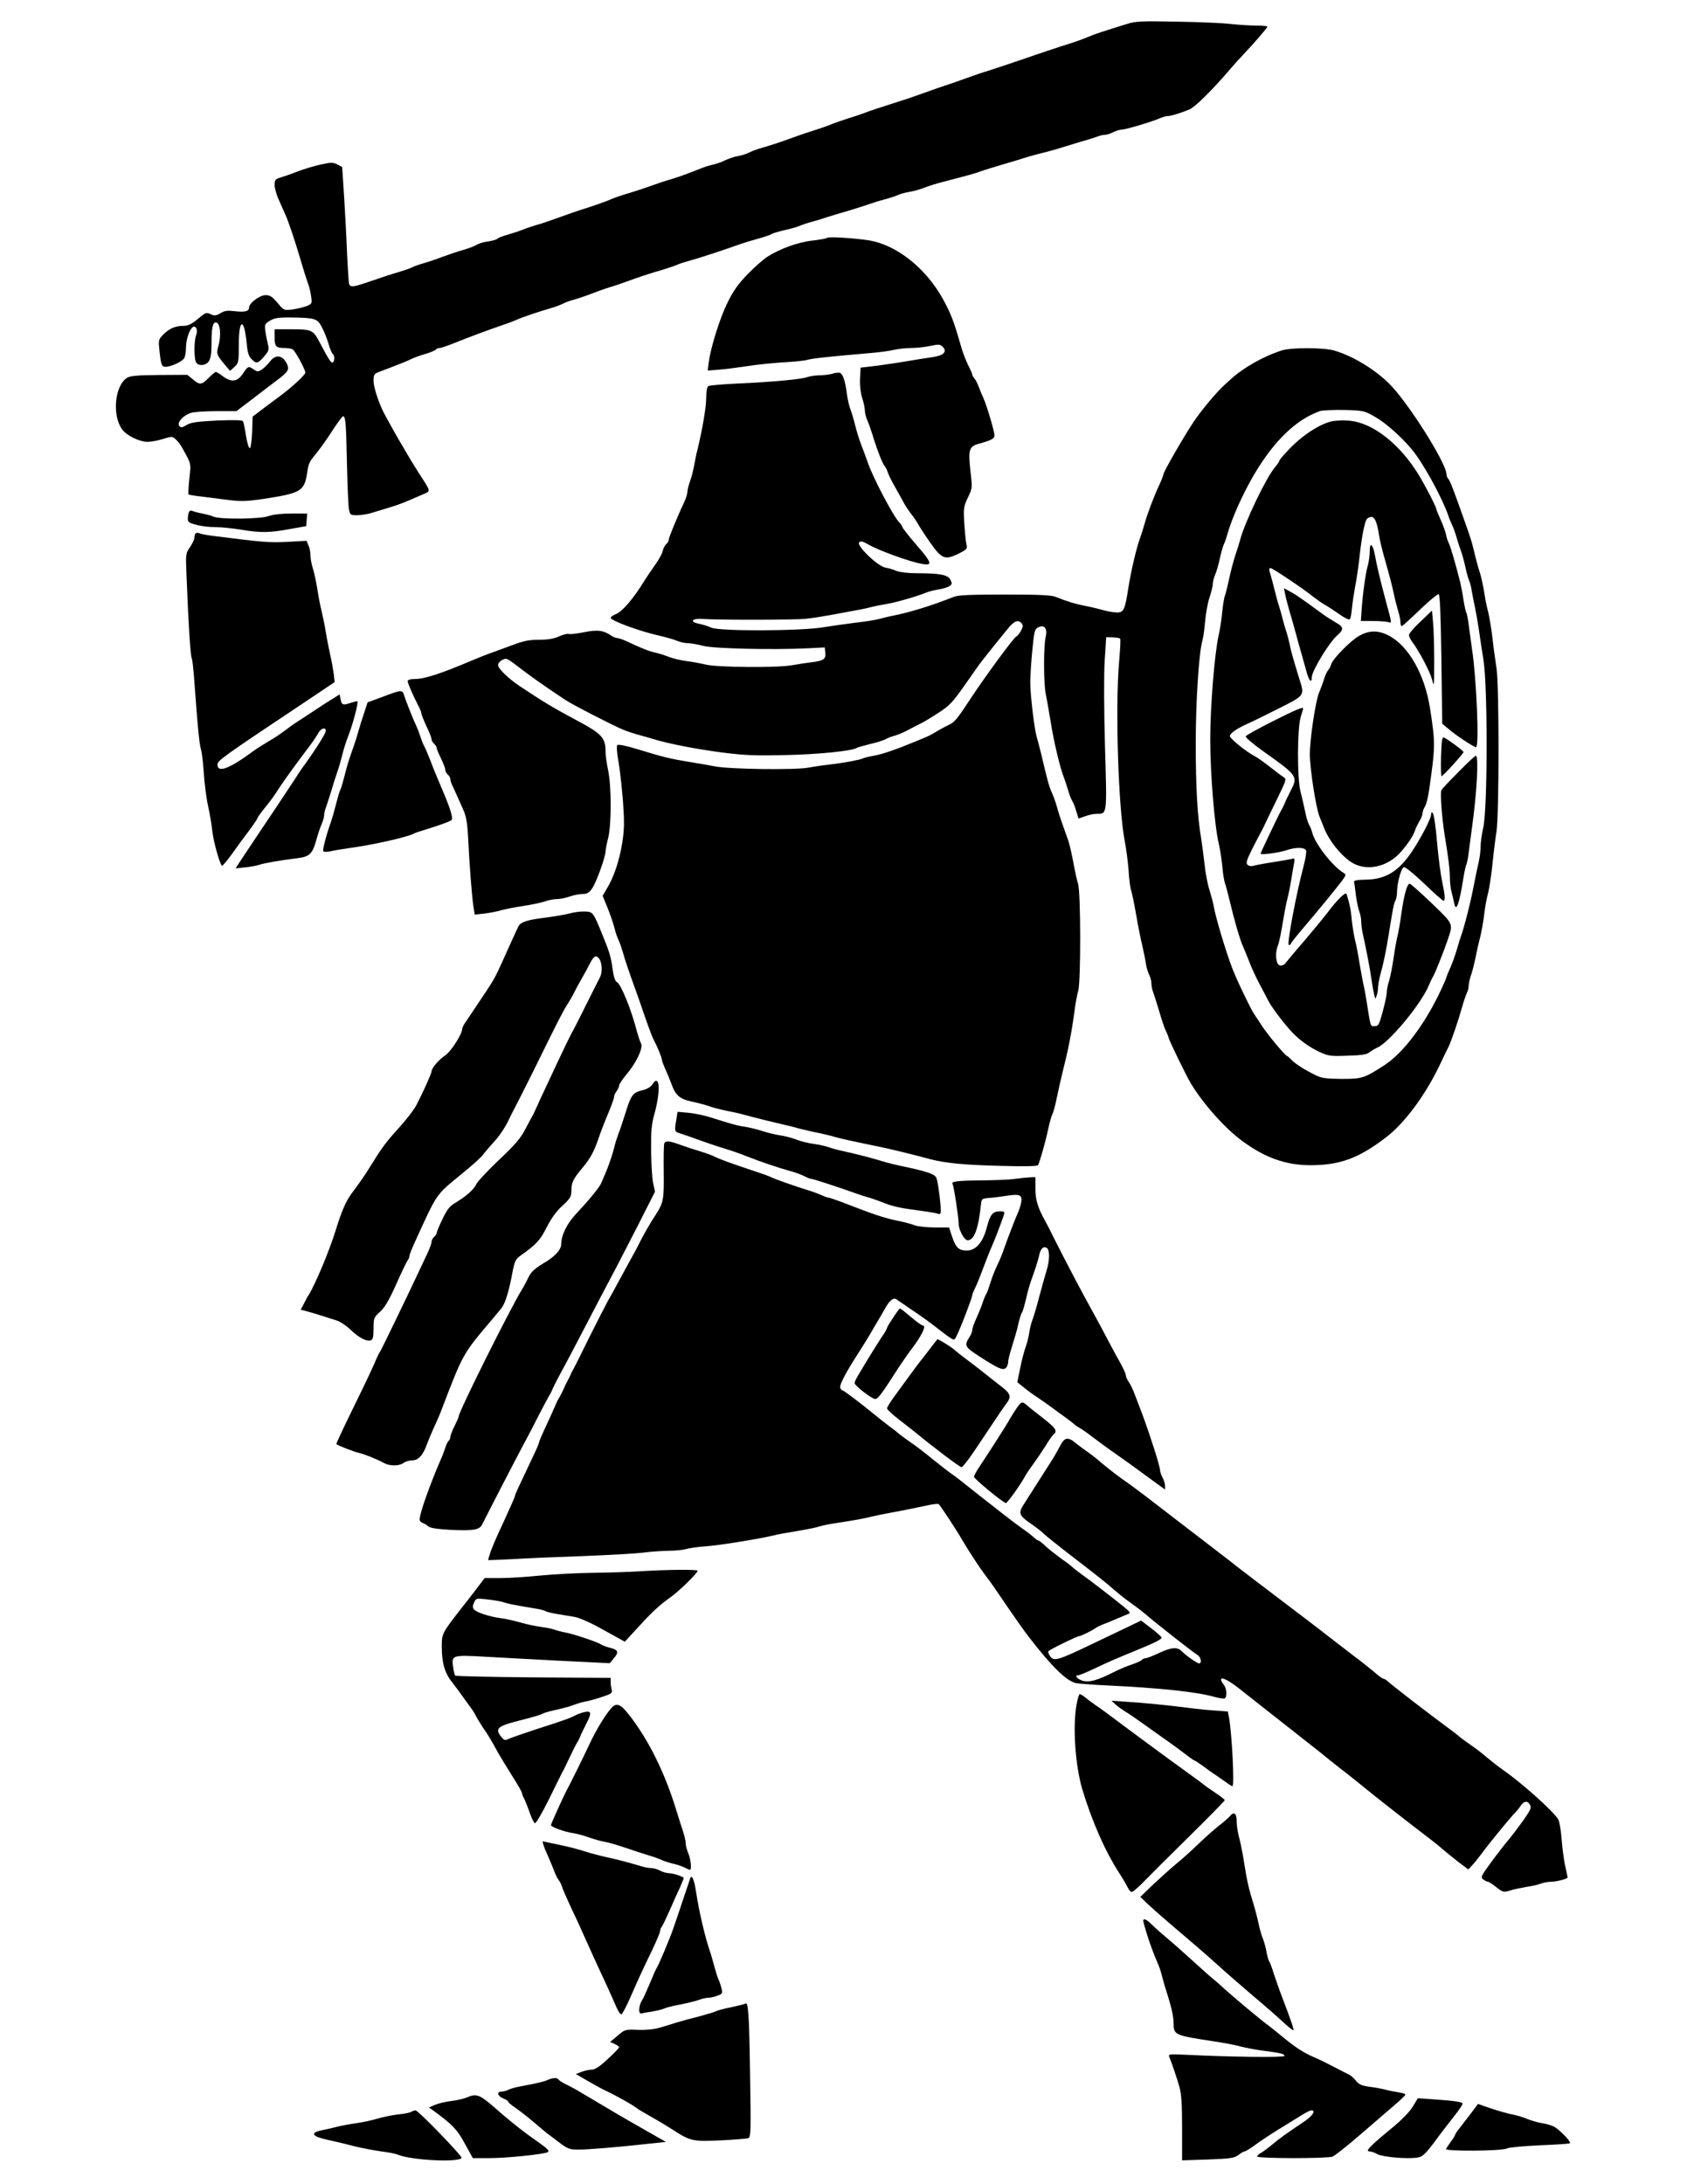 <?xml version="1.0" standalone="no"?>
<!DOCTYPE svg PUBLIC "-//W3C//DTD SVG 20010904//EN"
 "http://www.w3.org/TR/2001/REC-SVG-20010904/DTD/svg10.dtd">
<svg version="1.0" xmlns="http://www.w3.org/2000/svg"
 width="989pt" height="1280pt" viewBox="0 0 989 1280"
 preserveAspectRatio="xMidYMid meet">
<g transform="translate(0,1280) scale(0.1,-0.1)"
fill="#000000" stroke="none">
<path d="M6605 12659 c-120 -37 -191 -60 -220 -73 -38 -16 -84 -33 -160 -56
-33 -11 -134 -44 -225 -76 -91 -31 -185 -62 -210 -70 -25 -7 -83 -27 -130 -44
-47 -17 -98 -35 -115 -40 -16 -5 -68 -23 -115 -40 -47 -17 -112 -40 -145 -50
-114 -36 -190 -61 -225 -75 -19 -7 -57 -20 -85 -28 -27 -9 -75 -25 -105 -37
-30 -12 -82 -30 -115 -40 -33 -10 -98 -33 -145 -50 -47 -17 -109 -37 -138 -45
-29 -8 -65 -21 -80 -29 -15 -8 -46 -18 -67 -21 -22 -4 -56 -16 -75 -25 -19
-10 -51 -21 -70 -25 -19 -4 -48 -13 -65 -20 -59 -24 -141 -54 -175 -64 -19 -5
-48 -14 -65 -20 -104 -37 -157 -54 -211 -70 -33 -10 -69 -23 -80 -28 -19 -10
-125 -47 -179 -63 -16 -5 -68 -23 -115 -40 -47 -17 -98 -35 -115 -40 -46 -13
-87 -27 -115 -38 -14 -6 -51 -18 -82 -27 -32 -9 -60 -20 -63 -25 -3 -4 -26
-11 -52 -15 -27 -3 -58 -13 -69 -20 -12 -8 -45 -20 -75 -29 -30 -8 -85 -27
-124 -41 -38 -15 -90 -32 -115 -39 -25 -7 -55 -18 -66 -24 -10 -5 -44 -17 -74
-26 -30 -8 -100 -31 -155 -50 -115 -40 -132 -43 -139 -18 -2 9 -7 85 -11 167
-3 83 -11 232 -17 333 l-12 183 -28 15 c-26 13 -37 13 -96 0 -37 -8 -98 -26
-137 -41 -38 -15 -85 -31 -102 -36 -29 -9 -33 -14 -33 -44 0 -19 12 -61 27
-92 14 -32 30 -67 35 -79 19 -41 59 -160 89 -264 17 -58 37 -121 44 -140 8
-19 16 -54 19 -78 6 -41 5 -43 -26 -56 -18 -7 -56 -16 -83 -20 -50 -6 -51 -6
-88 39 -31 36 -44 45 -70 45 -35 0 -97 -47 -97 -73 0 -22 -25 -28 -85 -21 -41
5 -59 3 -83 -12 -26 -15 -35 -16 -58 -5 -25 11 -30 9 -75 -29 -36 -30 -56 -40
-83 -40 -48 0 -82 -15 -118 -50 -29 -30 -30 -32 -23 -97 9 -83 13 -93 36 -93
31 0 99 31 109 51 6 10 10 35 10 57 0 44 16 100 35 120 20 22 38 -9 25 -42
-14 -38 -13 -149 2 -164 19 -19 55 -14 72 10 11 16 16 46 16 103 0 92 7 125
25 125 26 0 34 -74 14 -143 -11 -41 -9 -48 45 -112 l25 -29 26 24 c24 22 25
29 25 131 0 153 31 159 46 9 5 -58 12 -79 31 -97 26 -27 37 -24 76 23 22 26
25 36 18 65 -5 19 -12 53 -15 77 -6 40 -4 43 26 62 27 16 49 20 128 19 137 -2
151 -6 177 -57 13 -24 30 -67 39 -97 8 -30 20 -57 25 -60 12 -8 12 -42 -1 -50
-8 -5 -24 19 -79 124 -35 66 -46 71 -158 71 l-103 0 0 -49 c0 -53 8 -61 63
-61 18 0 37 -4 43 -8 15 -9 74 -118 74 -136 0 -12 -73 -81 -140 -131 -15 -11
-59 -44 -98 -73 l-71 -54 -3 -91 c-2 -50 -8 -92 -13 -94 -6 -2 -16 30 -23 73
-6 41 -14 80 -18 85 -4 7 -56 8 -153 4 -117 -6 -152 -11 -177 -26 -26 -16 -33
-17 -43 -6 -16 20 25 64 69 77 19 6 87 10 151 10 l115 0 100 76 c54 42 123 94
152 116 54 42 60 55 41 91 -25 47 -66 50 -97 7 -13 -16 -33 -37 -47 -46 -22
-14 -26 -14 -47 0 -31 22 -34 21 -64 -24 -32 -48 -68 -53 -118 -15 -18 14 -37
25 -41 25 -4 0 -23 -16 -42 -35 -41 -42 -52 -43 -93 -8 l-32 26 -165 -1 c-131
-1 -170 -5 -189 -17 -72 -47 -88 -222 -27 -303 27 -36 100 -71 147 -72 22 0
63 8 92 17 51 16 54 16 74 -2 11 -10 26 -29 33 -41 60 -107 57 -95 47 -190 -5
-48 -7 -90 -5 -92 2 -2 34 -8 72 -12 37 -5 108 -14 158 -20 76 -10 107 -9 205
5 223 34 243 45 260 149 10 64 11 66 60 126 20 25 61 82 90 128 29 45 57 82
61 82 15 0 18 -40 23 -280 3 -129 8 -250 12 -267 6 -31 9 -33 48 -33 22 0 61
6 86 14 25 8 72 22 105 32 54 16 82 27 203 80 37 16 37 14 -28 114 -16 25 -38
61 -50 80 -11 19 -31 53 -44 75 -22 35 -82 142 -113 200 -31 58 -63 155 -63
191 0 38 3 43 32 54 117 44 166 64 188 75 14 7 51 21 82 30 32 9 60 21 63 26
4 5 13 9 21 9 9 0 50 14 92 31 76 31 195 75 282 105 25 8 59 21 75 28 34 16
139 51 205 70 25 7 57 19 70 26 13 7 45 19 70 25 25 7 77 25 115 40 39 15 86
31 105 36 19 6 58 19 85 29 61 23 131 46 210 69 33 10 71 23 85 29 14 7 50 18
80 26 49 13 215 68 295 97 17 6 61 19 99 30 38 10 74 23 80 27 6 5 38 14 71
22 33 7 73 18 90 25 16 7 50 19 75 25 25 7 63 18 85 26 22 7 81 25 130 39 50
15 106 33 125 40 19 7 58 19 85 26 28 7 61 18 75 24 14 7 45 16 70 20 25 4 65
15 90 25 25 10 72 25 105 33 138 36 192 50 225 63 19 7 76 24 125 39 50 14
104 31 120 36 17 6 62 19 101 29 39 9 86 22 105 28 19 6 75 23 124 38 50 14
100 30 113 35 13 5 31 9 41 9 10 0 32 7 47 15 16 8 38 15 49 15 22 0 172 44
223 66 18 8 40 14 49 14 19 0 71 16 125 38 33 13 134 113 240 237 19 22 51 58
72 80 66 69 146 162 146 169 0 3 -28 6 -62 6 -35 0 -101 4 -148 9 -47 6 -191
12 -320 14 -209 4 -242 3 -295 -14z"/>
<path d="M4849 11406 c-3 -4 -42 -11 -85 -16 -84 -9 -189 -47 -264 -94 -25
-16 -78 -63 -119 -105 -56 -59 -83 -97 -117 -167 -45 -92 -97 -259 -109 -347
l-6 -49 63 5 c35 2 108 12 163 20 55 9 152 19 215 23 63 3 129 10 145 15 28 8
108 17 360 39 55 4 120 13 145 19 25 6 69 11 99 11 30 0 81 5 113 12 52 11 60
10 75 -5 28 -28 5 -51 -58 -60 -30 -4 -95 -15 -145 -23 -50 -9 -133 -21 -185
-28 l-94 -11 -3 -64 c-2 -40 3 -83 12 -112 9 -26 16 -59 16 -73 0 -14 6 -40
14 -58 8 -18 21 -55 30 -83 26 -87 58 -169 71 -185 7 -8 16 -26 20 -40 4 -13
24 -53 44 -88 20 -35 42 -75 50 -90 8 -15 26 -43 41 -62 15 -19 35 -48 44 -65
9 -16 40 -64 69 -105 67 -96 87 -104 163 -67 52 26 56 30 50 55 -4 15 -9 70
-13 122 -5 90 -4 100 21 153 27 56 27 57 15 158 -14 124 -8 143 53 159 72 20
88 29 88 49 0 22 -44 171 -64 216 -8 17 -20 46 -27 65 -7 19 -18 42 -26 51 -7
8 -13 19 -13 23 0 5 -11 30 -25 57 -13 28 -31 73 -39 102 -45 157 -60 196
-108 284 -100 181 -271 317 -433 344 -80 13 -238 23 -246 15z"/>
<path d="M7515 10746 c-108 -34 -229 -103 -302 -171 -12 -11 -27 -24 -33 -30
-45 -40 -135 -147 -182 -217 -60 -90 -178 -295 -178 -310 0 -5 -11 -33 -24
-61 -31 -66 -70 -169 -86 -227 -7 -25 -18 -61 -25 -80 -22 -58 -55 -199 -70
-296 -20 -128 -27 -144 -66 -144 -18 0 -55 6 -83 14 -28 8 -78 20 -111 26 -58
12 -92 22 -165 51 -27 11 -97 14 -300 14 -203 0 -273 -3 -300 -14 -125 -50
-258 -91 -355 -110 -22 -4 -58 -13 -80 -19 -22 -6 -85 -16 -140 -22 -55 -7
-140 -19 -190 -27 -133 -22 -606 -24 -655 -2 -19 9 -52 19 -73 23 -56 11 -42
32 19 28 117 -7 545 -6 609 1 39 4 106 15 150 23 44 8 105 20 135 25 30 5 73
14 95 20 22 6 65 14 95 19 57 10 171 43 226 65 17 8 52 16 77 20 25 4 54 13
64 20 15 11 16 16 4 38 -15 28 -61 37 -199 37 -46 0 -97 6 -115 13 -18 8 -48
17 -67 20 -46 9 -171 130 -153 148 9 9 21 6 49 -10 62 -37 253 -106 323 -117
60 -10 54 8 -39 115 -44 51 -80 97 -80 102 0 5 -8 17 -18 27 -34 34 -155 263
-185 352 -9 25 -25 70 -37 100 -12 30 -28 82 -36 115 -8 33 -21 76 -28 95 -8
19 -17 60 -21 90 -9 73 -23 117 -40 124 -8 3 -29 1 -47 -5 -18 -5 -52 -9 -75
-9 -23 0 -54 -5 -69 -10 -34 -13 -203 -29 -409 -38 -88 -4 -166 -11 -172 -15
-8 -5 -13 -31 -13 -70 0 -55 -23 -188 -51 -302 -6 -22 -14 -62 -19 -90 -5 -27
-15 -70 -24 -94 -9 -24 -16 -53 -16 -64 0 -11 -9 -39 -19 -61 -37 -77 -91
-208 -91 -221 0 -7 -6 -18 -14 -24 -8 -7 -18 -25 -21 -41 -3 -15 -23 -51 -43
-79 -20 -28 -50 -72 -66 -98 -65 -105 -127 -177 -166 -193 -17 -7 -30 -16 -30
-21 0 -17 172 -80 285 -105 39 -9 85 -22 104 -30 18 -8 47 -14 63 -14 17 0 58
-7 91 -16 64 -16 405 -24 612 -14 l100 5 3 -29 c5 -39 -8 -49 -80 -58 -35 -4
-85 -12 -113 -17 -80 -16 -441 -13 -505 3 -30 7 -82 17 -115 21 -32 4 -80 15
-105 25 -25 10 -61 21 -80 25 -34 7 -79 25 -166 66 -22 10 -47 19 -55 19 -8 0
-23 6 -34 13 -47 33 -84 37 -162 21 -41 -8 -81 -13 -89 -10 -7 3 -33 -4 -56
-14 -30 -14 -66 -20 -118 -20 -59 0 -92 -7 -155 -31 -44 -16 -98 -36 -120 -44
-22 -7 -74 -28 -115 -45 -183 -78 -281 -110 -337 -110 -27 0 -43 -5 -43 -12 0
-13 30 -82 60 -140 11 -20 20 -42 20 -49 0 -7 14 -41 30 -76 17 -34 30 -69 30
-77 0 -7 7 -19 15 -26 8 -7 15 -18 15 -24 0 -6 11 -33 25 -61 13 -27 25 -57
25 -66 0 -9 7 -22 15 -29 8 -7 15 -19 15 -26 0 -8 4 -22 9 -32 8 -17 17 -36
64 -142 20 -44 26 -77 31 -165 7 -150 23 -361 32 -413 l7 -43 56 6 c31 4 76
12 101 20 25 7 83 18 130 25 47 7 102 19 124 26 21 8 53 14 71 14 18 0 52 7
75 15 23 8 57 15 76 15 25 0 38 7 55 32 24 33 79 186 79 218 0 10 7 45 15 77
20 76 20 304 0 398 -8 38 -15 86 -15 106 0 86 -19 107 -181 193 -132 71 -179
99 -322 194 -66 44 -127 103 -127 123 0 11 11 24 25 31 27 12 20 16 135 -72
36 -27 97 -70 135 -96 39 -26 83 -56 98 -66 40 -27 281 -151 342 -176 28 -11
70 -25 95 -31 25 -7 61 -17 80 -23 82 -26 256 -60 405 -79 132 -17 196 -19
370 -15 191 4 387 24 415 41 6 4 45 15 86 25 42 10 81 23 87 28 7 4 30 14 53
20 22 6 60 23 85 37 24 13 55 29 68 35 13 6 59 33 100 60 67 43 86 64 151 156
41 59 82 116 90 128 18 25 131 166 175 219 34 39 55 46 75 22 9 -11 8 -20 -6
-45 -10 -16 -21 -30 -25 -30 -11 0 -185 -237 -269 -365 -76 -116 -93 -137
-124 -152 -17 -8 -49 -25 -71 -38 -44 -27 -45 -27 -125 -60 -121 -50 -198 -76
-248 -85 -30 -5 -57 -12 -62 -15 -14 -8 -109 -26 -185 -35 -38 -4 -101 -13
-139 -20 -81 -14 -461 -9 -546 8 -30 6 -98 18 -150 26 -114 19 -151 28 -298
73 -67 21 -118 31 -123 26 -5 -5 -3 -43 6 -93 9 -47 20 -152 27 -235 9 -126 8
-165 -4 -245 -17 -104 -49 -201 -90 -268 l-25 -43 29 -71 c16 -40 34 -92 40
-117 6 -25 17 -57 24 -71 7 -14 19 -50 28 -80 8 -30 29 -93 46 -140 17 -47 39
-110 50 -140 41 -121 70 -201 79 -218 27 -52 51 -111 51 -122 0 -7 9 -31 19
-54 11 -23 27 -62 37 -89 25 -69 49 -90 124 -105 36 -8 81 -20 100 -27 19 -7
62 -18 95 -25 33 -6 83 -17 110 -25 74 -20 164 -42 220 -55 28 -6 73 -17 100
-25 28 -7 77 -19 110 -25 33 -7 76 -17 95 -23 33 -10 110 -27 280 -62 70 -15
165 -38 285 -70 87 -23 204 -34 417 -39 132 -4 209 -2 213 4 10 16 45 140 60
212 8 37 19 77 25 88 6 12 17 53 25 93 8 40 23 106 33 147 36 143 53 230 71
362 5 42 15 96 22 120 16 58 15 579 -1 628 -6 19 -15 58 -20 85 -16 87 -28
139 -38 170 -6 17 -20 57 -32 90 -12 33 -28 82 -35 110 -8 27 -21 63 -29 80
-14 28 -27 76 -62 225 -9 36 -20 80 -26 99 -14 47 -38 244 -38 321 0 36 5 121
12 189 11 114 14 124 35 134 37 17 55 -7 43 -58 -13 -53 -12 -279 1 -334 5
-24 18 -98 29 -165 18 -114 55 -270 78 -326 5 -14 16 -45 23 -70 7 -25 18 -54
25 -65 7 -11 18 -39 24 -62 l13 -41 40 14 c22 8 52 14 66 14 62 0 61 -12 49
390 -6 217 -7 422 -2 505 l9 140 38 -1 c21 -1 40 -4 44 -7 3 -3 0 -63 -6 -132
-24 -270 -5 -863 33 -1057 8 -40 18 -116 22 -168 3 -52 10 -106 15 -119 5 -13
18 -76 29 -140 11 -64 27 -145 36 -181 8 -36 18 -83 21 -105 3 -22 12 -52 19
-67 8 -15 14 -38 14 -52 0 -14 4 -35 9 -48 5 -13 21 -63 36 -113 14 -49 32
-103 40 -118 8 -16 15 -33 15 -37 0 -11 102 -222 131 -270 72 -120 201 -265
303 -339 133 -98 256 -141 398 -141 173 0 284 41 443 163 107 81 226 241 311
415 25 54 50 105 55 114 15 29 59 158 79 230 10 37 24 76 29 87 6 11 11 30 11
43 0 12 6 40 14 63 8 22 19 67 26 100 6 33 16 78 22 100 12 44 25 115 33 185
3 25 12 70 20 100 7 30 19 107 25 170 6 63 17 147 23 185 16 96 16 864 0 960
-6 39 -17 115 -23 170 -6 55 -18 125 -25 155 -8 30 -17 73 -20 95 -11 67 -22
119 -33 150 -6 17 -17 59 -26 95 -8 36 -20 81 -27 100 -6 19 -17 51 -24 70
-68 194 -94 263 -105 274 -6 6 -10 17 -10 25 0 67 -235 437 -342 538 -89 85
-209 156 -315 188 -60 18 -252 19 -308 1z m547 -390 c59 -33 151 -114 212
-187 66 -77 178 -281 216 -389 6 -19 17 -46 24 -60 7 -14 18 -45 25 -70 7 -25
19 -61 26 -80 7 -19 19 -62 26 -95 7 -33 17 -68 22 -79 5 -10 13 -42 17 -70 5
-28 13 -71 19 -96 5 -25 14 -76 20 -115 5 -38 18 -122 28 -185 25 -161 24
-865 -1 -978 -9 -40 -16 -91 -16 -113 0 -21 -4 -58 -9 -81 -9 -40 -18 -82 -41
-198 -13 -65 -48 -200 -61 -235 -6 -16 -19 -57 -28 -90 -10 -33 -27 -82 -39
-108 -12 -27 -22 -51 -22 -54 0 -4 -12 -31 -26 -62 -95 -208 -226 -383 -340
-456 -118 -76 -129 -79 -249 -79 -93 1 -117 4 -155 23 -65 32 -113 63 -137 87
-11 12 -24 23 -29 25 -14 6 -117 130 -148 179 -16 25 -37 56 -46 70 -23 36
-104 205 -128 270 -40 107 -97 298 -108 365 -3 17 -14 57 -24 90 -11 33 -24
103 -29 155 -6 52 -15 120 -20 150 -21 122 -31 300 -31 551 0 253 19 536 39
604 5 17 12 67 16 113 4 46 15 109 26 140 10 31 19 67 19 79 0 12 6 37 14 55
8 18 20 60 27 93 7 33 17 69 22 80 5 10 16 40 23 65 25 91 90 236 157 350 117
197 246 322 387 371 14 4 77 7 140 6 112 -3 117 -4 182 -41z"/>
<path d="M7810 10331 c-75 -16 -182 -87 -262 -174 -27 -28 -48 -54 -48 -58 0
-4 -11 -21 -25 -37 -52 -61 -178 -324 -205 -427 -4 -16 -17 -57 -28 -90 -11
-33 -27 -94 -36 -137 -9 -42 -20 -87 -25 -100 -5 -12 -12 -57 -16 -98 -4 -41
-13 -102 -21 -135 -24 -110 -49 -415 -49 -610 0 -198 25 -506 50 -610 8 -33
17 -94 21 -135 3 -41 11 -86 16 -99 5 -13 17 -60 28 -105 25 -107 59 -224 76
-261 7 -16 25 -59 39 -95 13 -36 41 -94 60 -130 19 -36 42 -78 50 -95 16 -33
83 -123 131 -176 46 -51 103 -93 167 -124 55 -25 65 -27 167 -23 79 2 113 7
127 19 10 8 30 20 45 27 73 31 264 262 307 372 8 19 18 40 22 45 9 13 62 145
84 210 35 104 40 93 -91 220 -66 63 -124 115 -130 115 -15 0 -33 -65 -49 -178
-7 -54 -18 -113 -23 -132 -5 -19 -15 -75 -22 -125 -7 -49 -19 -109 -26 -133
-8 -23 -14 -55 -14 -70 -1 -15 -11 -65 -24 -112 -21 -77 -25 -85 -47 -85 -26
0 -23 -10 -48 150 -5 33 -14 80 -20 105 -5 25 -15 79 -22 120 -6 41 -17 98
-24 125 -7 28 -16 82 -20 120 -5 61 -13 98 -31 155 -5 15 -56 -35 -112 -110
-27 -35 -105 -130 -190 -228 -25 -30 -51 -61 -57 -69 -6 -8 -20 -14 -31 -12
-23 5 -31 65 -14 112 11 30 17 61 39 190 5 28 13 70 19 92 6 22 16 72 22 110
6 39 14 83 17 98 4 25 2 28 -13 23 -11 -3 -62 -12 -114 -20 -52 -8 -103 -18
-113 -21 -9 -4 -24 -2 -32 5 -12 10 -9 23 26 94 23 44 45 88 50 96 5 8 16 31
25 50 9 19 41 86 72 149 52 106 55 115 38 125 -10 6 -46 33 -80 60 -33 26 -74
55 -89 63 -51 26 -147 104 -147 119 0 15 41 44 104 72 21 9 102 49 180 88 159
80 155 75 122 179 -30 97 -48 160 -56 200 -4 22 -13 54 -18 70 -6 17 -16 50
-22 75 -6 25 -16 59 -21 75 -6 17 -17 57 -25 90 -8 33 -19 74 -24 91 -12 38
-12 44 -1 44 11 0 192 -121 246 -165 22 -17 54 -40 70 -49 17 -9 55 -34 85
-55 30 -22 59 -36 63 -31 5 4 10 34 13 66 3 32 12 91 19 129 8 39 19 115 25
170 13 120 30 205 43 223 5 6 18 12 27 12 20 0 34 -35 45 -110 4 -25 16 -76
27 -115 36 -127 47 -169 59 -225 6 -30 18 -75 25 -99 8 -25 14 -55 14 -68 0
-13 3 -23 8 -23 4 0 51 43 106 96 54 52 104 93 110 91 8 -3 12 -114 16 -381
l5 -378 37 -31 c37 -33 149 -107 161 -107 20 0 3 403 -24 580 -5 36 -13 95
-18 131 -4 36 -11 70 -14 76 -4 6 -11 39 -17 74 -5 35 -14 82 -19 104 -24 96
-57 212 -67 230 -6 11 -14 35 -17 53 -4 18 -18 57 -32 87 -14 31 -25 59 -25
63 0 10 -60 127 -99 192 -111 185 -273 313 -411 324 -36 3 -81 1 -100 -3z"/>
<path d="M8030 9569 c0 -24 -5 -60 -10 -79 -13 -43 -30 -160 -37 -257 l-5 -73
68 0 c38 0 79 -3 91 -6 24 -7 25 -16 -12 121 -37 139 -52 204 -64 268 -12 68
-31 84 -31 26z"/>
<path d="M7534 9318 c3 -18 15 -62 25 -98 11 -36 27 -94 37 -130 9 -36 24 -87
32 -115 8 -27 21 -76 30 -107 14 -56 32 -77 32 -39 0 38 104 209 152 249 37
32 35 48 -9 72 -21 12 -56 34 -78 50 -123 90 -154 112 -189 131 l-39 21 7 -34z"/>
<path d="M8328 9157 c-38 -35 -68 -71 -68 -79 0 -8 8 -26 18 -39 41 -54 106
-177 118 -224 11 -46 12 -38 12 110 0 88 -3 191 -7 228 l-6 68 -67 -64z"/>
<path d="M7970 9074 c-49 -26 -156 -134 -166 -168 -3 -12 -12 -28 -19 -36 -7
-8 -18 -33 -24 -55 -7 -22 -19 -53 -26 -70 -22 -47 -57 -281 -56 -370 1 -86
36 -311 56 -360 7 -16 18 -46 26 -65 28 -74 96 -160 158 -202 87 -58 213 -33
293 58 41 46 75 98 83 125 4 13 16 38 26 55 11 17 19 39 19 48 0 9 6 27 14 39
8 12 19 58 25 102 36 252 36 269 5 470 -31 202 -127 371 -245 431 -60 30 -111
30 -169 -2z"/>
<path d="M7461 8572 c-85 -43 -156 -82 -158 -88 -2 -7 42 -44 99 -85 207 -147
209 -149 163 -237 -13 -26 -29 -58 -34 -72 -6 -14 -15 -32 -20 -40 -14 -24
-121 -248 -121 -254 0 -9 111 6 154 21 53 18 105 17 113 -2 3 -9 -4 -51 -15
-93 -43 -161 -97 -450 -87 -460 4 -4 10 -1 12 6 3 7 35 48 72 91 87 102 189
226 226 275 27 37 28 40 11 50 -63 37 -167 171 -183 235 -3 14 -12 35 -18 46
-7 11 -18 47 -24 80 -7 33 -19 85 -27 116 -20 78 -19 368 1 435 8 27 15 50 15
52 0 10 -46 -9 -179 -76z"/>
<path d="M8448 8366 c-2 -64 0 -116 3 -116 8 0 129 133 129 142 0 7 -95 77
-115 85 -11 4 -14 -19 -17 -111z"/>
<path d="M8550 8275 c-52 -52 -97 -100 -100 -107 -8 -16 3 -157 18 -255 24
-145 32 -214 32 -260 0 -25 4 -62 10 -82 5 -20 12 -49 15 -65 12 -57 30 -6 55
153 6 35 13 68 17 74 3 6 10 40 14 76 5 36 13 98 18 136 29 205 41 425 23 425
-5 0 -51 -43 -102 -95z"/>
<path d="M8390 8026 c0 -23 -62 -143 -113 -218 -77 -115 -154 -162 -267 -164
-55 -1 -74 -5 -72 -14 2 -7 7 -42 11 -79 5 -36 14 -79 20 -94 6 -16 11 -41 11
-58 0 -16 4 -48 9 -71 21 -94 41 -197 51 -268 6 -41 14 -84 17 -95 l6 -20 8
20 c4 11 8 33 8 49 1 16 7 52 15 80 16 56 34 143 46 221 26 161 31 188 40 205
6 10 10 34 10 52 1 55 25 143 41 145 8 2 61 -42 119 -97 57 -55 108 -100 112
-100 12 0 9 36 -7 110 -8 36 -22 139 -30 229 -7 90 -19 169 -25 175 -7 7 -10
5 -10 -8z"/>
<path d="M1104 9786 c-3 -14 -4 -32 -1 -40 7 -18 91 -36 165 -36 31 0 98 -7
147 -15 113 -19 166 -18 285 4 l95 17 3 37 3 37 -93 0 c-55 0 -109 -6 -133
-15 -50 -18 -280 -20 -322 -4 -15 7 -46 15 -68 19 -22 4 -48 11 -57 15 -13 5
-19 1 -24 -19z"/>
<path d="M1147 9674 c-4 -4 -7 -15 -7 -25 0 -10 -12 -35 -26 -56 -26 -38 -26
-39 -20 -178 11 -285 23 -461 30 -473 4 -7 11 -72 16 -144 18 -250 28 -357 38
-390 6 -18 13 -82 17 -143 4 -60 15 -146 25 -190 10 -44 21 -111 25 -148 6
-59 42 -187 56 -202 3 -2 30 29 60 71 30 42 75 104 102 139 26 35 47 67 47 71
0 3 17 27 38 53 35 43 56 71 92 127 22 34 86 123 153 212 33 42 65 89 73 105
15 28 44 37 44 13 0 -15 -59 -108 -126 -201 -20 -27 -44 -63 -54 -80 -18 -28
-168 -254 -260 -390 -22 -33 -51 -77 -65 -98 l-24 -37 57 6 c31 3 68 10 82 15
29 10 128 27 219 38 76 9 92 24 116 109 8 31 22 72 30 90 8 18 15 41 15 52 0
10 4 29 9 42 5 13 19 57 32 98 12 41 28 92 36 114 8 21 20 64 28 95 7 31 25
88 40 126 27 71 57 187 50 194 -2 2 -18 -2 -36 -8 -48 -16 -56 -14 -62 19 l-6
30 -36 -23 c-35 -21 -82 -52 -141 -91 -16 -11 -47 -31 -69 -45 -22 -14 -58
-40 -80 -57 -22 -17 -62 -43 -90 -59 -27 -16 -69 -42 -92 -59 -139 -103 -208
-128 -208 -78 0 24 25 42 529 378 l158 106 -6 52 c-4 28 -13 78 -21 111 -7 33
-19 92 -25 130 -6 39 -18 95 -25 125 -8 30 -19 89 -25 130 -7 41 -18 95 -26
119 -8 25 -14 59 -14 77 0 18 -5 44 -12 58 l-11 26 -111 -6 c-105 -6 -149 -2
-446 36 -30 4 -62 10 -71 14 -8 4 -18 3 -22 0z"/>
<path d="M2310 8740 c-14 -5 -54 -19 -90 -33 l-65 -24 -21 -64 c-12 -35 -27
-84 -34 -109 -7 -25 -18 -61 -25 -80 -31 -87 -38 -109 -55 -177 -10 -39 -21
-77 -25 -83 -4 -6 -15 -44 -25 -83 -10 -40 -23 -85 -29 -102 -28 -78 -51 -167
-46 -174 3 -5 22 -5 42 -1 21 5 74 14 118 20 139 19 344 66 376 86 5 3 38 14
72 24 71 22 127 42 143 52 13 9 -4 66 -61 198 -20 47 -48 114 -61 150 -14 36
-31 76 -39 90 -7 14 -18 43 -25 65 -7 22 -19 51 -26 65 -11 22 -50 119 -68
173 -6 18 -17 20 -56 7z"/>
<path d="M3340 7446 c-25 -7 -90 -18 -144 -25 -102 -12 -144 -25 -157 -51 -8
-16 -43 -93 -82 -180 -61 -135 -54 -122 -161 -282 -27 -40 -57 -85 -67 -100
-11 -15 -19 -32 -19 -38 0 -30 -66 -134 -100 -156 -37 -25 -80 -75 -80 -94 0
-12 -51 -125 -88 -196 -15 -29 -62 -90 -106 -138 -73 -80 -96 -111 -167 -226
-32 -52 -60 -92 -108 -156 -34 -47 -57 -100 -91 -209 -38 -124 -119 -318 -160
-385 -6 -8 -18 -31 -28 -51 l-19 -36 46 -12 c25 -7 64 -19 86 -26 22 -7 57
-18 78 -25 21 -6 58 -31 82 -54 48 -47 96 -72 120 -62 11 4 15 21 15 69 0 61
2 65 38 98 28 25 53 68 96 164 32 72 62 134 67 139 5 6 9 16 9 23 0 7 14 43
31 80 136 297 120 274 277 403 60 49 116 99 124 112 9 13 38 46 64 75 27 28
64 82 82 120 18 37 39 79 47 93 8 14 48 95 91 180 162 329 181 366 208 409 16
25 35 58 43 75 8 17 28 54 44 81 16 28 37 66 46 85 23 44 35 53 51 36 21 -20
26 -81 10 -113 -8 -15 -45 -89 -82 -163 -37 -74 -71 -142 -76 -150 -12 -19
-65 -129 -98 -200 -14 -30 -42 -91 -63 -135 -21 -44 -45 -96 -53 -115 -9 -19
-19 -42 -24 -50 -5 -8 -24 -44 -43 -80 -26 -51 -61 -92 -154 -179 -66 -63
-125 -126 -132 -141 -13 -31 -61 -73 -123 -110 -34 -20 -49 -39 -76 -96 -19
-39 -34 -75 -34 -81 0 -6 -7 -16 -15 -23 -8 -7 -15 -20 -15 -29 0 -10 -11 -39
-24 -67 -13 -27 -38 -80 -56 -119 -65 -139 -211 -440 -220 -455 -6 -8 -15 -26
-21 -40 -21 -50 -53 -119 -146 -309 -52 -106 -93 -194 -91 -196 10 -8 101 -44
128 -50 35 -8 109 -37 152 -61 34 -18 89 -18 114 1 10 8 33 15 51 15 36 0 64
31 87 97 8 21 26 65 41 98 16 33 36 80 45 105 125 327 124 324 290 520 21 25
48 57 60 72 23 30 45 103 65 213 11 57 18 74 40 90 103 74 121 94 160 171 27
53 57 95 93 127 46 43 52 54 52 89 0 47 10 67 65 133 47 56 68 96 95 175 10
30 34 93 54 140 20 47 36 92 36 100 0 8 7 24 15 34 8 11 15 26 15 34 0 7 19
36 42 63 59 70 100 157 86 183 -6 11 -16 42 -24 70 -32 127 -95 280 -117 289
-8 3 -17 25 -21 49 -14 97 -19 117 -58 213 -61 151 -60 150 -110 152 -24 1
-63 -4 -88 -11z"/>
<path d="M3826 6446 c-10 -17 -32 -30 -62 -37 -55 -14 -65 -28 -99 -139 -15
-47 -33 -101 -41 -120 -7 -19 -18 -53 -23 -75 -10 -42 -33 -110 -55 -160 -7
-16 -17 -40 -22 -51 -10 -24 -69 -96 -151 -184 -50 -54 -83 -122 -83 -173 0
-33 -38 -74 -106 -113 -49 -30 -70 -49 -85 -79 -10 -22 -28 -56 -40 -75 -70
-114 -369 -714 -369 -740 0 -4 -11 -31 -25 -58 -14 -28 -25 -57 -25 -65 0 -9
-4 -18 -9 -22 -5 -3 -15 -22 -21 -43 -7 -20 -18 -50 -26 -67 -64 -148 -124
-315 -124 -353 0 -7 8 -15 18 -19 9 -3 24 -12 33 -20 11 -10 54 -16 126 -20
133 -7 174 -1 189 30 20 41 232 452 263 507 16 30 50 96 75 145 26 50 51 97
56 105 6 8 15 26 20 40 6 14 30 61 54 105 24 44 78 145 119 225 90 173 131
251 202 385 29 55 91 177 139 270 l86 170 -11 50 c-6 28 -11 113 -12 190 -1
116 2 154 21 221 36 133 29 232 -12 170z"/>
<path d="M3966 6244 c-13 -79 -14 -77 29 -90 22 -7 78 -27 125 -44 47 -17 108
-37 136 -45 28 -8 85 -28 125 -44 81 -32 176 -64 254 -86 28 -7 64 -21 80 -29
17 -9 35 -16 41 -16 11 0 172 -53 264 -86 25 -9 59 -20 75 -24 17 -5 55 -18
85 -30 57 -23 101 -32 233 -49 43 -6 82 -13 87 -16 5 -3 11 -1 14 4 7 10 -13
176 -24 206 -9 23 -56 39 -205 70 -38 8 -90 21 -115 29 -64 20 -156 43 -220
57 -30 6 -71 17 -90 24 -19 7 -60 16 -90 20 -30 4 -76 15 -101 25 -25 10 -67
21 -95 25 -27 4 -74 15 -104 25 -30 10 -75 21 -100 25 -46 6 -84 17 -200 54
-36 12 -95 24 -131 28 l-67 6 -6 -39z"/>
<path d="M3895 6100 c-4 -6 -5 -81 -4 -168 2 -164 -1 -181 -48 -254 -30 -44
-80 -133 -97 -169 -9 -19 -29 -56 -45 -84 -15 -27 -47 -86 -71 -130 -23 -44
-53 -98 -66 -120 -12 -22 -62 -119 -110 -215 -47 -96 -90 -182 -95 -190 -5 -8
-12 -22 -15 -30 -3 -8 -10 -22 -15 -30 -5 -8 -16 -31 -24 -50 -9 -19 -20 -42
-25 -50 -6 -8 -15 -26 -21 -40 -12 -29 -41 -93 -75 -166 -13 -28 -24 -55 -24
-59 0 -5 -13 -36 -29 -69 -89 -188 -111 -235 -111 -241 0 -6 -25 -63 -65 -150
-53 -114 -66 -145 -80 -184 -8 -24 -14 -45 -13 -46 2 0 66 2 143 6 77 5 264
13 415 18 151 6 309 15 350 20 41 6 107 10 145 11 39 0 86 4 105 10 19 5 71
13 115 16 78 5 319 44 400 64 22 6 83 17 135 25 52 9 110 20 128 26 18 6 61
15 95 20 117 18 162 26 207 37 25 6 72 16 105 22 68 12 191 37 250 50 22 4 43
6 47 4 10 -6 104 -150 144 -219 33 -57 101 -160 133 -202 12 -15 33 -44 46
-63 144 -211 180 -261 208 -297 134 -173 216 -253 272 -268 17 -4 107 -11 200
-15 292 -14 511 -37 613 -66 29 -8 57 -12 62 -9 15 9 12 57 -5 79 -45 59 5 46
94 -25 66 -52 144 -114 409 -322 30 -23 86 -68 125 -100 40 -31 83 -66 97 -76
14 -11 52 -41 85 -68 61 -51 295 -234 397 -311 31 -24 67 -53 80 -65 14 -12
52 -43 85 -69 l61 -46 24 26 c14 15 38 45 54 67 37 51 150 189 187 230 16 16
36 40 44 53 19 27 39 28 53 2 9 -16 2 -31 -41 -92 -29 -40 -67 -91 -86 -113
-19 -22 -64 -80 -100 -129 -61 -83 -64 -90 -47 -103 10 -7 22 -13 27 -13 5 0
27 -14 49 -32 39 -30 42 -31 82 -19 22 7 66 16 96 21 30 4 68 13 83 19 16 6
43 11 61 11 30 0 96 17 96 25 0 2 -6 32 -14 67 -8 35 -17 106 -21 158 -4 52
-13 105 -20 116 -35 54 -217 216 -330 294 -20 14 -58 44 -85 66 -26 23 -70 57
-97 75 -26 18 -55 39 -63 46 -8 8 -41 33 -72 56 -103 75 -332 252 -350 270
-10 9 -22 17 -28 17 -5 0 -31 19 -58 43 -28 23 -80 65 -117 92 -36 28 -103 79
-148 114 -45 35 -131 101 -192 147 -193 146 -309 235 -340 259 -16 13 -86 67
-155 120 -309 237 -354 272 -393 302 -39 30 -88 66 -141 103 -26 18 -114 88
-138 110 -9 8 -33 26 -53 40 -20 14 -52 38 -71 53 -43 36 -64 32 -89 -18 -12
-22 -28 -51 -36 -65 -27 -42 -153 -240 -176 -276 -34 -52 -29 -66 33 -110 31
-21 66 -48 78 -59 11 -11 38 -34 59 -50 21 -17 55 -43 76 -60 21 -16 76 -59
122 -94 46 -36 100 -78 120 -95 72 -62 94 -80 144 -116 27 -19 61 -45 75 -57
58 -51 289 -232 308 -242 22 -12 31 -51 11 -51 -11 0 -74 44 -102 72 -25 26
-61 22 -134 -12 -34 -16 -70 -30 -77 -30 -8 0 -17 -4 -21 -9 -3 -5 -29 -17
-58 -27 -28 -9 -77 -29 -107 -45 -95 -48 -143 -61 -180 -52 -32 9 -54 33 -30
33 7 0 49 17 93 38 84 40 125 58 257 112 98 40 140 61 140 71 0 4 -27 29 -60
54 l-60 46 -117 -56 c-65 -31 -145 -69 -178 -85 -194 -93 -217 -99 -238 -69
-9 12 -14 26 -11 30 5 9 169 89 182 89 9 0 78 34 95 47 7 6 28 16 47 23 19 7
58 23 85 35 28 12 56 24 64 27 9 2 2 13 -20 31 -66 54 -204 161 -254 196 -27
20 -54 41 -60 47 -5 6 -35 28 -65 49 -30 22 -71 54 -90 72 -19 18 -38 33 -42
33 -4 0 -16 8 -26 18 -10 9 -40 33 -68 52 -27 19 -76 56 -109 82 -33 26 -80
63 -105 82 -25 20 -72 57 -105 83 -33 27 -76 60 -95 73 -19 13 -69 52 -110 85
-41 34 -97 77 -125 96 -27 19 -59 42 -70 51 -11 10 -38 31 -60 47 -22 16 -62
48 -90 71 -85 69 -178 140 -186 140 -4 0 -10 7 -13 15 -6 17 31 88 110 210 28
44 59 94 68 110 9 17 28 48 41 70 13 22 33 56 44 76 26 47 49 65 66 53 7 -5
52 -35 98 -67 47 -31 109 -76 139 -100 29 -23 65 -50 79 -59 25 -16 25 -16 46
31 29 64 83 208 83 220 0 5 7 22 15 38 8 15 31 71 50 123 20 52 42 109 50 125
16 36 60 151 70 183 6 19 3 22 -22 22 -43 0 -58 -18 -78 -95 -23 -87 -64 -135
-117 -135 -47 0 -64 16 -86 80 l-18 55 -85 0 c-47 1 -98 6 -114 12 -17 7 -61
19 -100 27 -76 15 -145 38 -299 98 -54 21 -103 38 -108 38 -6 0 -24 6 -41 14
-18 8 -54 22 -82 30 -75 23 -193 65 -213 75 -9 6 -64 25 -122 44 -123 41 -188
65 -214 79 -11 6 -47 19 -80 29 -34 10 -86 27 -116 38 -62 23 -86 26 -95 11z"/>
<path d="M5950 5890 c-30 -5 -119 -8 -197 -9 -138 -1 -177 -6 -169 -20 8 -12
36 -198 36 -233 0 -37 33 -98 53 -98 39 0 64 70 79 220 3 22 8 25 43 28 22 1
68 7 101 12 81 13 98 7 91 -36 -3 -18 -12 -48 -21 -66 -18 -41 -59 -148 -80
-208 -8 -25 -26 -68 -39 -95 -14 -28 -32 -75 -41 -104 -9 -29 -19 -59 -24 -65
-4 -6 -14 -29 -21 -51 -7 -22 -24 -63 -37 -92 -13 -28 -24 -59 -24 -68 0 -9
-6 -26 -14 -38 -35 -55 -32 -61 56 -118 108 -70 137 -83 154 -68 8 6 14 22 14
34 0 13 11 56 24 96 13 41 30 99 36 129 7 30 16 60 21 66 5 6 15 42 24 80 8
38 26 101 41 139 14 39 29 87 34 108 9 46 23 62 44 54 21 -8 21 -73 1 -136 -8
-25 -26 -91 -41 -146 -14 -55 -32 -116 -39 -135 -8 -19 -17 -55 -21 -80 -3
-25 -13 -63 -21 -85 -8 -22 -23 -77 -32 -123 l-17 -84 40 -32 c23 -19 59 -45
81 -59 22 -15 57 -39 77 -54 20 -15 58 -43 85 -62 26 -19 50 -38 53 -41 3 -4
16 -13 29 -20 13 -7 48 -31 77 -54 29 -22 91 -68 139 -101 47 -33 116 -82 153
-110 37 -27 82 -60 100 -73 l32 -23 0 23 c-1 13 -7 34 -15 48 -8 14 -14 34
-15 46 0 21 -61 212 -105 329 -15 39 -34 90 -44 115 -9 25 -24 56 -34 70 -9
13 -17 31 -17 40 -1 8 -14 38 -29 65 -16 28 -50 91 -76 140 -26 50 -58 110
-72 135 -74 133 -165 305 -248 470 -20 41 -41 82 -46 90 -44 79 -59 126 -59
191 l0 69 -32 -1 c-18 -1 -58 -5 -88 -9z"/>
<path d="M5236 5076 c-20 -29 -36 -56 -36 -60 0 -4 -8 -19 -18 -34 -24 -35
-61 -94 -98 -155 -16 -27 -39 -65 -51 -85 -13 -21 -23 -42 -23 -49 0 -15 101
-93 120 -93 17 0 33 20 144 193 19 28 47 69 62 89 66 85 97 148 75 148 -5 0
-29 16 -53 36 -23 19 -51 42 -61 50 -9 8 -19 14 -22 14 -2 0 -20 -24 -39 -54z"/>
<path d="M5425 4859 c-39 -49 -84 -109 -100 -132 -17 -23 -52 -71 -78 -107
-26 -35 -47 -69 -47 -75 0 -7 33 -37 73 -68 39 -30 83 -65 97 -76 101 -84 257
-201 267 -201 6 0 41 44 77 98 36 53 87 131 115 172 27 41 59 87 70 102 31 39
26 59 -25 98 -25 19 -65 51 -89 70 -24 19 -73 58 -110 85 -37 28 -74 57 -83
66 -15 13 -88 59 -96 59 -1 0 -33 -41 -71 -91z"/>
<path d="M5958 4543 c-14 -21 -36 -56 -48 -78 -20 -34 -90 -144 -177 -276 -12
-19 -23 -40 -23 -45 0 -12 172 -154 187 -154 9 0 83 103 113 158 8 15 31 48
50 74 19 26 50 72 69 102 18 30 39 61 47 67 25 21 15 37 -63 98 -43 33 -86 67
-95 76 -26 22 -32 19 -60 -22z"/>
<path d="M3755 3590 c-60 -4 -184 -8 -275 -9 -91 -1 -230 -8 -310 -16 -80 -8
-186 -15 -237 -15 l-92 0 -43 -57 c-24 -32 -66 -86 -94 -121 -113 -145 -114
-148 -114 -223 0 -95 17 -156 60 -209 19 -25 43 -56 52 -70 10 -14 31 -43 47
-65 17 -22 35 -49 40 -61 5 -11 24 -42 42 -70 34 -49 43 -64 88 -146 13 -23
50 -84 82 -135 33 -51 59 -97 59 -103 0 -6 6 -21 13 -33 6 -12 21 -49 32 -81
11 -33 25 -61 31 -63 6 -2 44 63 84 144 40 81 76 155 81 163 5 8 22 44 39 80
17 36 35 72 40 80 6 8 15 26 21 40 5 14 21 46 34 72 35 67 33 81 -7 73 -18 -4
-44 -13 -58 -21 -28 -15 -64 -28 -235 -83 -66 -22 -133 -45 -149 -52 -26 -12
-30 -11 -48 11 -36 45 -22 60 77 87 50 13 104 27 120 32 17 4 39 12 50 18 11
5 47 15 80 22 33 7 76 19 95 26 19 8 51 17 70 21 19 3 63 15 98 27 55 18 63
23 58 41 -3 12 -6 32 -6 46 l0 25 -453 3 c-248 2 -455 7 -458 10 -4 4 -10 28
-13 54 -10 66 -3 68 189 57 88 -5 288 -16 445 -24 l285 -14 22 27 c32 38 29
50 -19 63 -24 6 -47 15 -53 19 -16 13 -156 60 -205 70 -25 4 -56 13 -70 18
-14 5 -50 12 -80 16 -30 4 -84 15 -120 26 -36 10 -87 22 -115 25 -67 9 -142
34 -156 51 -9 11 -9 21 0 40 11 26 13 26 77 19 36 -4 79 -11 97 -17 30 -10 52
-14 182 -36 28 -4 56 -11 63 -16 7 -4 38 -12 70 -17 31 -5 78 -13 103 -17 27
-5 99 -37 169 -77 l123 -68 45 49 c109 120 149 159 226 214 50 36 155 139 156
153 0 8 -177 7 -335 -3z"/>
<path d="M6311 2807 c-23 -130 -7 -354 33 -492 57 -190 137 -372 222 -501 18
-28 38 -63 45 -77 7 -15 17 -27 24 -27 6 0 37 26 68 58 30 31 150 151 266 265
116 114 211 211 211 215 0 4 -24 23 -53 42 -28 19 -59 40 -67 47 -14 12 -97
72 -198 145 -39 28 -179 132 -282 208 -33 25 -77 58 -98 73 -20 15 -48 35 -62
44 -14 10 -38 27 -53 40 -16 13 -32 23 -37 23 -4 0 -13 -28 -19 -63z"/>
<path d="M6541 2808 c15 -13 39 -30 55 -40 16 -9 76 -50 134 -92 58 -41 120
-85 138 -98 18 -13 55 -40 81 -60 27 -21 52 -38 55 -38 3 0 25 -15 49 -32 24
-18 54 -40 67 -48 12 -8 40 -27 61 -42 21 -16 41 -28 44 -28 13 0 -3 311 -20
403 l-7 35 -66 5 c-37 2 -110 9 -162 16 -133 17 -260 29 -365 36 l-89 6 25
-23z"/>
<path d="M3584 2788 c-35 -39 -90 -129 -129 -213 -35 -75 -114 -235 -135 -273
-17 -32 -90 -193 -90 -200 0 -11 80 -40 130 -47 25 -4 68 -16 95 -26 28 -10
68 -21 90 -25 22 -3 78 -20 125 -36 47 -16 108 -36 135 -44 28 -8 64 -21 80
-29 17 -7 46 -16 65 -20 19 -4 47 -14 62 -21 15 -8 29 -14 33 -14 11 0 5 62
-10 97 -8 19 -15 45 -15 56 0 19 -8 52 -32 122 -5 17 -18 57 -28 90 -67 214
-163 406 -276 548 -46 59 -71 68 -100 35z"/>
<path d="M7209 2153 c-8 -9 -36 -34 -64 -55 -27 -22 -81 -69 -118 -105 -37
-36 -98 -91 -136 -122 -37 -31 -99 -87 -137 -123 l-69 -67 40 -38 c22 -21 78
-71 125 -111 132 -112 209 -178 290 -251 41 -38 134 -118 205 -179 72 -60 152
-131 179 -156 27 -25 53 -46 57 -46 7 0 -5 38 -67 200 -14 36 -34 94 -46 130
-11 36 -24 70 -28 75 -4 6 -11 30 -15 54 -4 24 -14 59 -21 77 -8 19 -19 57
-25 86 -6 29 -19 80 -29 113 -29 93 -40 142 -56 245 -8 52 -21 118 -29 147 -8
28 -15 72 -15 97 0 49 -16 60 -41 29z"/>
<path d="M3186 1986 c3 -11 16 -43 29 -71 12 -27 28 -66 35 -85 7 -19 19 -42
25 -50 7 -8 16 -26 20 -40 4 -14 28 -68 52 -120 25 -52 54 -115 65 -140 11
-25 31 -70 45 -100 13 -30 33 -73 43 -95 10 -22 36 -78 58 -125 21 -47 47
-104 57 -128 10 -23 23 -41 28 -39 6 2 30 48 54 103 51 116 65 147 127 275 25
53 46 102 46 110 0 8 4 19 9 24 5 6 25 48 46 95 20 47 48 109 62 138 13 30 23
55 21 56 -19 12 -64 26 -86 26 -15 1 -38 7 -52 15 -14 8 -36 14 -49 15 -14 0
-38 4 -55 9 -84 25 -146 41 -196 52 -30 6 -77 18 -105 26 -27 8 -65 20 -84 25
-19 6 -72 18 -118 28 l-83 17 6 -21z"/>
<path d="M4046 1789 c-3 -8 -23 -68 -45 -134 -22 -66 -47 -140 -56 -165 -20
-57 -85 -212 -95 -225 -4 -5 -22 -46 -40 -90 -18 -43 -38 -88 -46 -100 -20
-31 -23 -81 -4 -77 8 2 38 8 67 12 29 5 60 13 70 18 10 5 50 15 88 22 39 7 87
19 108 26 20 8 47 14 59 14 12 0 36 5 53 12 30 10 32 14 25 42 -4 17 -12 42
-19 56 -6 14 -17 50 -25 80 -8 30 -19 69 -25 85 -28 82 -63 230 -81 350 -11
70 -25 101 -34 74z"/>
<path d="M6705 1528 c3 -13 10 -36 15 -53 13 -46 50 -146 66 -180 8 -16 21
-55 28 -85 8 -30 19 -68 25 -85 26 -80 41 -145 41 -181 0 -73 3 -74 240 -110
58 -9 128 -22 155 -30 28 -7 86 -19 130 -24 110 -15 125 -19 125 -31 0 -10
-330 -6 -579 7 -97 4 -103 4 -96 -13 13 -31 42 -116 59 -174 12 -43 16 -99 16
-244 l0 -188 151 5 c133 5 155 8 180 27 15 12 32 21 37 21 5 0 32 17 60 37 28
21 88 61 132 88 45 28 105 65 133 82 28 18 57 33 64 33 29 0 10 -30 -39 -64
-113 -76 -145 -99 -188 -135 -25 -21 -55 -43 -67 -50 -13 -6 -23 -16 -23 -21
0 -13 410 -13 442 -1 13 5 84 61 158 125 74 64 165 142 202 174 37 31 67 60
67 64 1 4 -16 10 -36 13 -21 3 -58 10 -83 17 -25 6 -68 14 -97 17 -40 6 -57
13 -74 35 -12 15 -31 32 -43 37 -11 5 -50 25 -86 44 -36 19 -87 44 -115 56
-60 25 -112 59 -181 116 -29 24 -65 53 -82 66 -44 31 -219 178 -267 222 -22
21 -51 46 -65 57 -14 11 -65 57 -115 102 -49 45 -120 108 -156 138 -37 31 -78
68 -92 82 -33 33 -52 34 -42 4z"/>
<path d="M4369 1055 c-3 -2 -39 -11 -80 -20 -41 -8 -83 -19 -94 -25 -11 -5
-54 -18 -95 -29 -41 -10 -100 -26 -130 -35 -30 -10 -77 -24 -105 -32 -31 -9
-79 -14 -125 -12 -75 3 -77 2 -119 -34 l-44 -37 27 -12 c14 -7 26 -15 26 -19
0 -4 -30 -35 -66 -68 -45 -43 -74 -62 -92 -63 -15 0 -43 -6 -62 -13 l-34 -13
72 -42 c40 -23 87 -49 105 -57 49 -22 160 -84 177 -99 8 -7 49 -31 90 -54 41
-23 95 -56 120 -72 108 -70 119 -72 283 -65 81 4 155 10 164 13 15 6 16 44 10
391 -5 342 -11 415 -28 397z"/>
<path d="M3210 608 c-25 -11 -57 -18 -157 -37 -28 -5 -61 -14 -72 -20 -11 -6
-29 -11 -40 -11 -31 0 -25 -26 9 -40 17 -7 30 -16 30 -20 0 -4 19 -20 43 -36
23 -16 71 -53 107 -84 35 -30 69 -58 75 -63 5 -4 37 -27 69 -52 54 -41 65 -45
115 -45 57 0 222 13 410 34 l105 11 -123 70 c-68 39 -140 80 -160 92 -20 12
-67 40 -106 63 -38 22 -88 52 -110 65 -22 14 -59 34 -82 45 -23 11 -45 25 -48
30 -8 13 -33 12 -65 -2z"/>
<path d="M2735 505 c-16 -7 -56 -16 -88 -20 -32 -3 -75 -14 -95 -22 l-37 -16
29 -21 c108 -79 137 -109 181 -191 l47 -85 96 0 c103 0 323 23 343 35 13 9 5
17 -116 102 -44 32 -125 97 -179 145 -106 93 -121 99 -181 73z"/>
<path d="M8282 451 c-17 -28 -65 -77 -108 -113 -131 -107 -172 -147 -149 -148
11 0 34 -7 50 -17 33 -17 181 -30 238 -19 27 5 44 21 96 90 34 47 87 115 116
152 30 37 52 71 49 75 -5 9 -55 16 -175 24 l-87 6 -30 -50z"/>
<path d="M8620 408 c-25 -32 -55 -72 -67 -87 -13 -16 -23 -32 -23 -36 0 -3
-11 -21 -24 -38 -12 -18 -26 -37 -29 -43 -9 -15 330 -13 358 3 11 6 97 14 190
18 94 4 174 9 178 12 11 7 -60 80 -93 98 -14 7 -45 16 -70 20 -25 4 -63 15
-85 24 -23 10 -59 21 -80 25 -38 7 -100 25 -175 51 l-35 13 -45 -60z"/>
<path d="M2410 421 c-8 -5 -44 -12 -78 -15 -35 -4 -91 -16 -125 -26 -34 -10
-87 -21 -117 -25 -30 -4 -80 -13 -110 -20 -30 -8 -73 -18 -95 -22 -70 -15 -56
-36 37 -56 46 -10 117 -27 158 -38 41 -10 109 -23 151 -29 42 -5 89 -14 105
-21 82 -32 353 -45 370 -18 6 10 -254 279 -270 279 -6 0 -18 -4 -26 -9z"/>
</g>
</svg>
